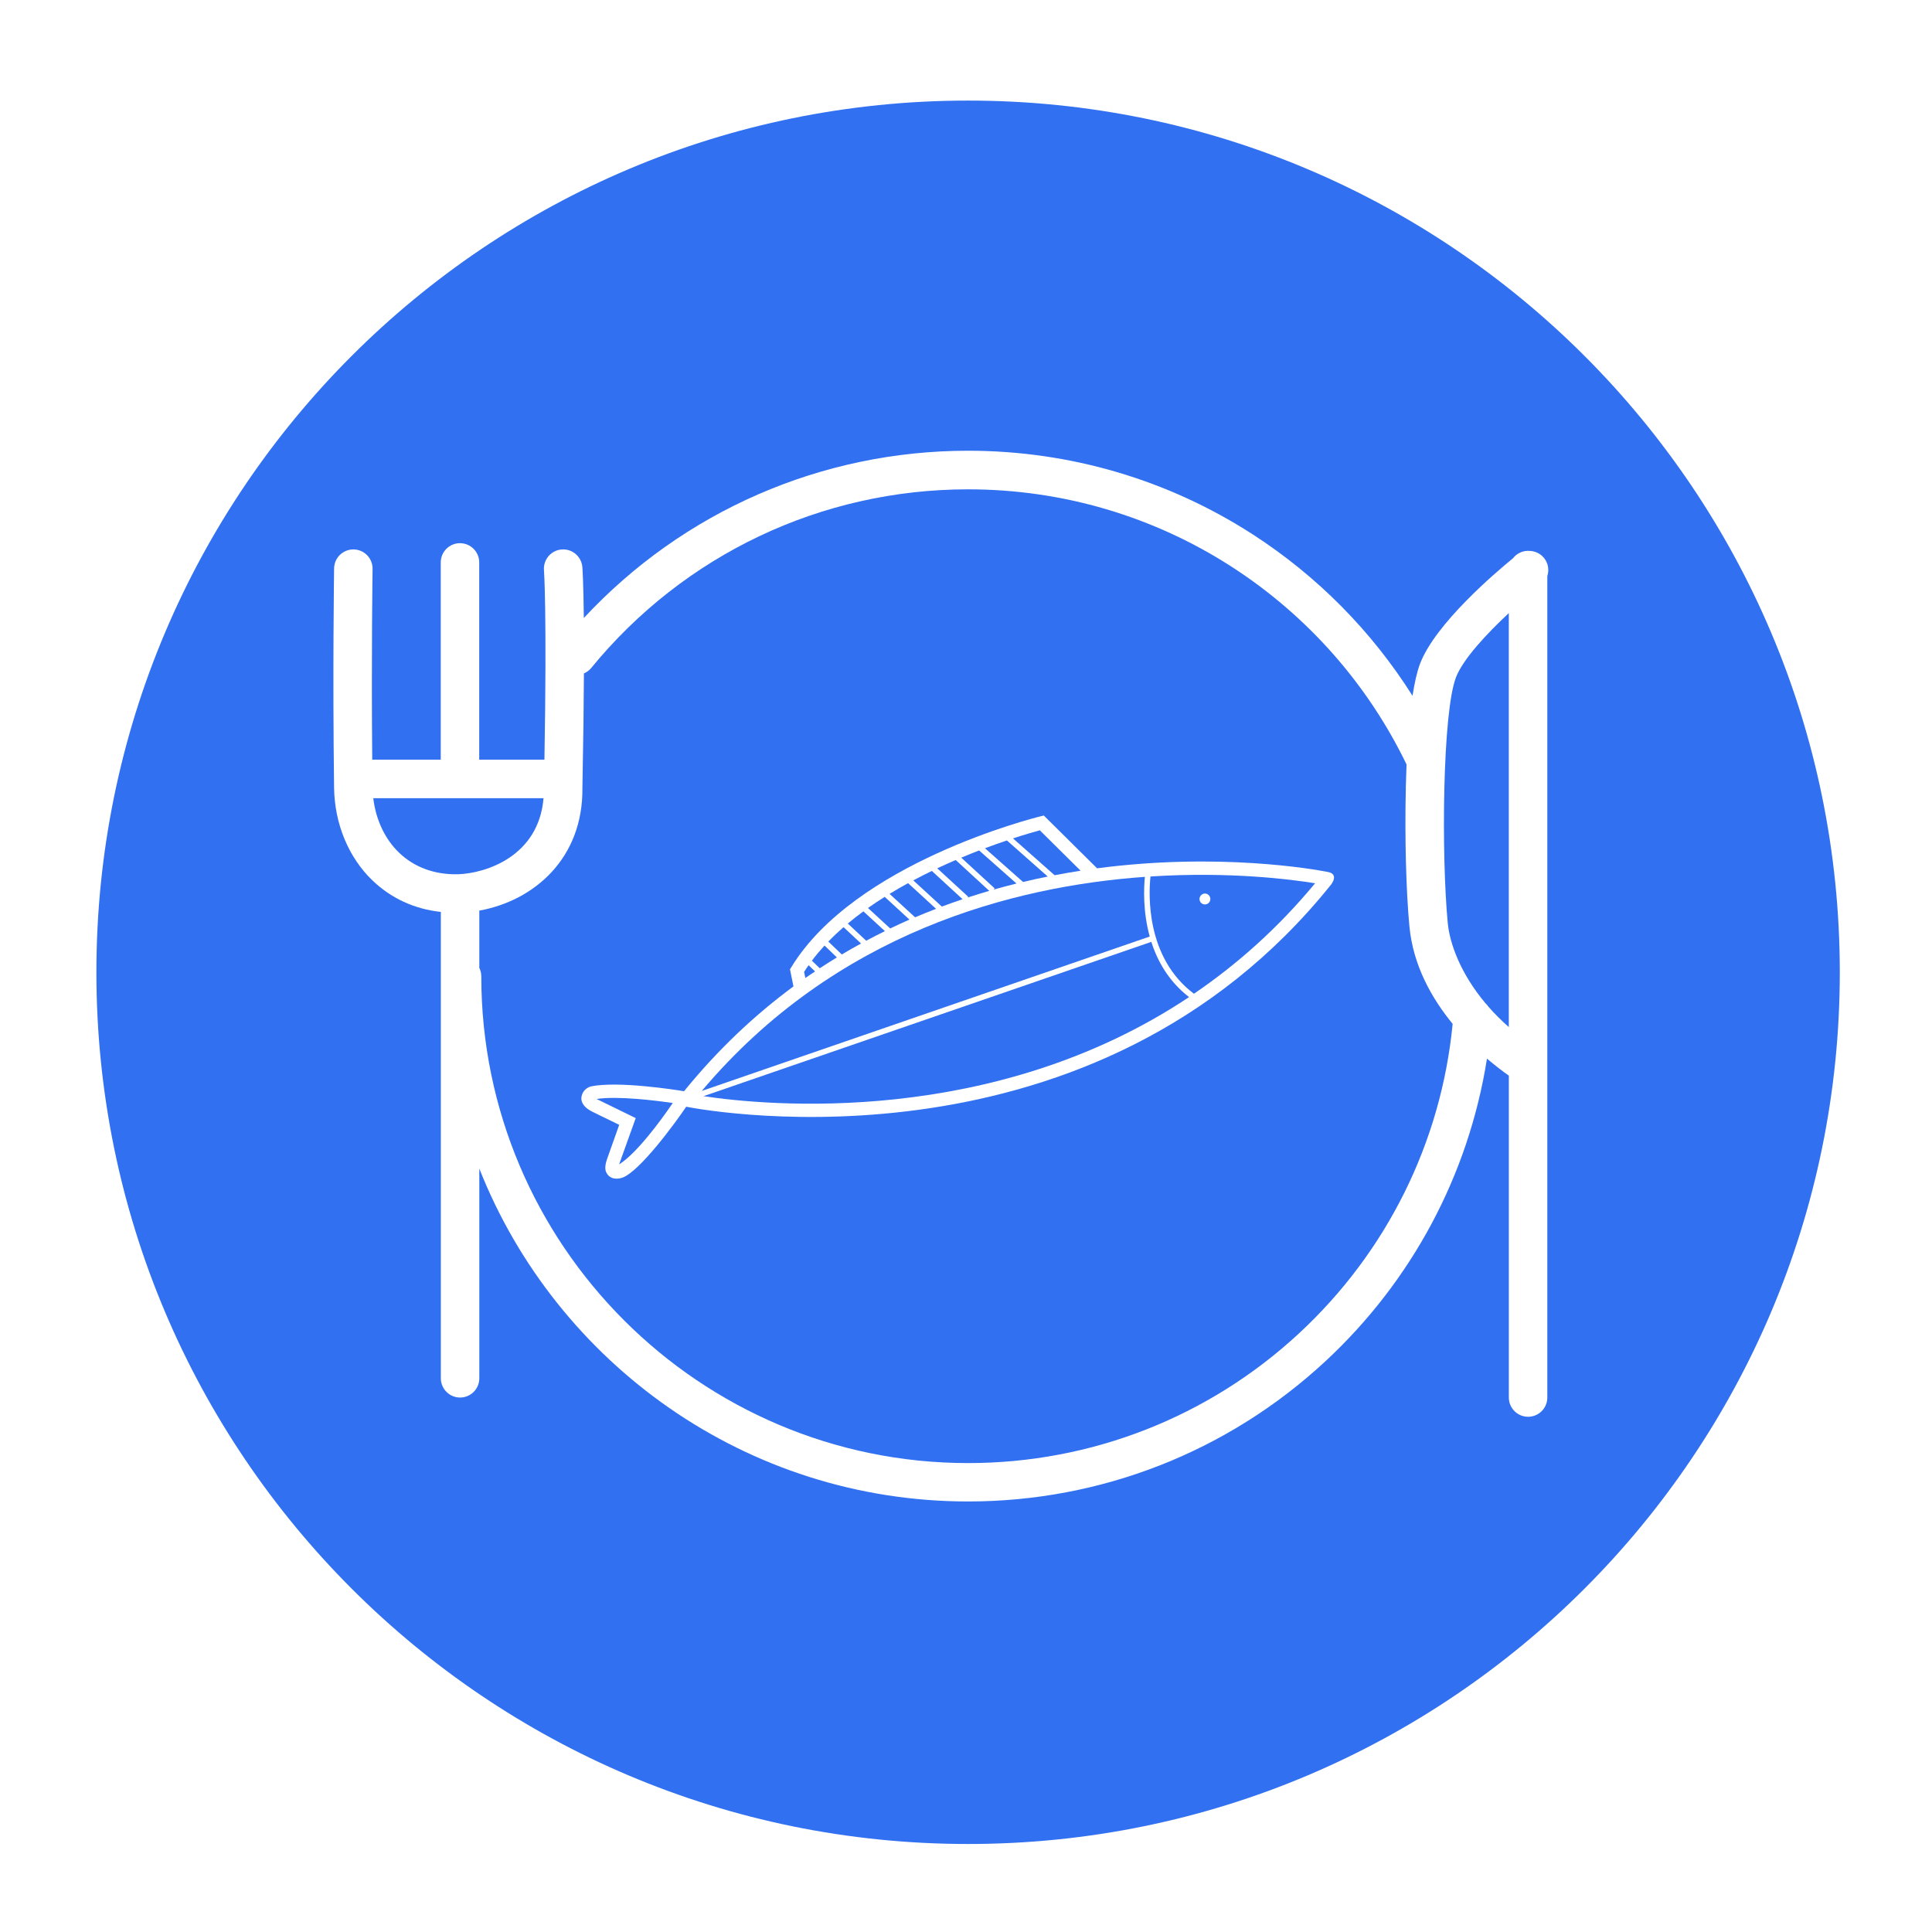 <?xml version="1.0" encoding="UTF-8"?><svg xmlns="http://www.w3.org/2000/svg" viewBox="0 0 461 461"><defs><style>.j{fill:#3170f1;}</style></defs><g id="a"><g id="b"/><g id="c"/><g id="d"/><g id="e"/><g id="f"><path class="j" d="M223.35,216.85h0l-6.67-6.12c-1.49,.82-2.96,1.66-4.42,2.56l6.09,5.59c1.67-.71,3.33-1.38,5-2.02Z"/><path class="j" d="M229.68,214.56h0l-7.33-6.74c-1.47,.71-2.95,1.46-4.43,2.25l6.81,6.25c1.66-.61,3.31-1.21,4.96-1.76Z"/><path class="j" d="M211.15,222.18h0l-5.13-4.72c-1.28,.93-2.52,1.9-3.72,2.91l4.38,4.1c1.49-.8,2.98-1.56,4.47-2.29Z"/><path class="j" d="M217.01,219.43h0l-5.91-5.43c-1.35,.85-2.68,1.73-3.99,2.66l5.3,4.88c1.53-.73,3.06-1.44,4.59-2.11Z"/><path class="j" d="M205.45,225.13l-4.17-3.9c-1.27,1.11-2.49,2.25-3.63,3.44l3.21,3.08c1.52-.91,3.06-1.78,4.59-2.61Z"/><path class="j" d="M257.84,207.76l-9.73-9.64c-1.15,.32-3.41,.96-6.4,1.93l9.93,8.79c2.09-.4,4.16-.76,6.2-1.08Z"/><path class="j" d="M142.35,262.23c.11,.07,9.34,4.57,9.34,4.57,0,0-3.91,10.87-3.96,11.03,4.04-2.5,9.72-10.1,12.8-14.64h0c-4.28-.62-13.18-1.71-18.17-.96Z"/><path class="j" d="M250,209.15h0l-9.74-8.61c-1.6,.54-3.36,1.16-5.24,1.86l9.09,8.05c1.97-.47,3.95-.91,5.89-1.3Z"/><path class="j" d="M231.02,213.99l-.17,.19c1.74-.57,3.47-1.11,5.2-1.61l-8.01-7.36c-1.44,.62-2.91,1.28-4.4,1.98l7.39,6.79h0Z"/><path class="j" d="M237.09,212.27c1.83-.52,3.65-1,5.46-1.45l-8.92-7.89c-1.37,.53-2.79,1.1-4.26,1.72l7.98,7.34-.26,.28Z"/><path class="j" d="M129.69,190.46h-40.62c.6,5.1,2.76,9.74,6.14,12.99,3.65,3.51,8.51,5.28,14.06,5.16,6.78-.22,19.28-4.36,20.42-18.15Z"/><path class="j" d="M335.44,187.97c.04-1.77,.1-3.65,.18-5.56-9.29-19.21-23.65-35.48-41.62-47.1-18.76-12.14-40.55-18.55-63-18.55-34.98,0-67.76,15.54-89.94,42.64-.48,.59-1.08,1-1.73,1.29-.03,7.13-.14,16.08-.36,27.3,.19,16.87-11.57,26.95-24.6,29.29v13.66c.29,.61,.47,1.28,.47,2,0,64.05,52.11,116.17,116.17,116.17,29.38,0,57.42-10.99,78.95-30.95,20.95-19.42,33.92-45.58,36.66-73.85-4.99-6.08-9.42-13.92-10.31-23.21-.8-8.38-1.14-21.38-.86-33.11Zm-17.8,23.07c-56.38,70.29-147.22,54.33-153.91,53.04-2.43,3.65-11.03,15.4-15.2,16.92-2.61,.85-3.58-.78-3.58-.78-.79-.99-.61-2.32,.09-4.19l2.71-7.63-6.38-3.11c-1.79-.9-2.67-1.99-2.66-3.25,.21-2.38,2.34-2.82,2.34-2.82,6.55-1.31,20.07,.82,22.17,1.16,8.12-10,16.94-18.24,26.11-25.01l-.83-4.08,.33-.53c15.14-24.77,57.57-35.51,59.37-35.95l.86-.22,12.72,12.6c29.18-3.84,51.96,.27,54.88,.84,0,0,1.27,.14,1.54,.86,.45,.83-.55,2.14-.55,2.14h0Z"/><path class="j" d="M347.41,161.64c-3.22,8.37-3.5,42.42-1.96,58.57,.49,5.17,3.21,12.26,8.98,19.16,.28,.26,.53,.55,.74,.86,1.44,1.64,3.05,3.26,4.85,4.84v-98.78c-5.19,4.85-10.92,10.94-12.62,15.36Z"/><path class="j" d="M231,24C116.12,24,23,117.12,23,232s93.12,208,208,208,208-93.12,208-208S345.88,24,231,24Zm138.21,113.44v196.03c0,2.54-2.06,4.59-4.59,4.59s-4.59-2.06-4.59-4.59v-76.81c-1.4-.98-3.21-2.34-5.22-4.06-4.36,27.65-17.86,53.03-38.61,72.27-23.24,21.54-53.49,33.4-85.19,33.4-52.92,0-98.28-32.96-116.64-79.43v50.04c0,2.54-2.06,4.59-4.59,4.59s-4.59-2.06-4.59-4.59v-111.28c-6.31-.69-11.89-3.25-16.34-7.54-5.69-5.47-9.01-13.51-9.13-22.04-.37-27.23,0-52.15,0-52.4,.04-2.51,2.09-4.52,4.59-4.52,.02,0,.05,0,.07,0,2.54,.04,4.56,2.12,4.52,4.66,0,.23-.31,21.13-.08,45.51h16.35v-47.07c0-2.54,2.06-4.59,4.59-4.59s4.59,2.06,4.59,4.59v47.07h15.56c.61-35.38-.1-45.12-.11-45.22-.2-2.53,1.69-4.74,4.22-4.94,2.53-.2,4.73,1.68,4.94,4.21,.02,.23,.25,3.3,.35,12.14,23.69-25.45,56.68-39.91,91.71-39.91,24.23,0,47.74,6.92,67.99,20.02,15.4,9.96,28.34,23.1,38.04,38.46,.47-3.06,1.06-5.74,1.81-7.7,3.68-9.57,18-21.72,22.17-25.13,.81-1.04,2.05-1.72,3.46-1.76h.02s.08-.01,.12-.01c.06,0,.12,.02,.18,.02,1.37-.01,2.72,.57,3.64,1.72,.99,1.25,1.22,2.85,.77,4.26Z"/><path class="j" d="M274.52,209.14c-.46,4.28-1.1,19.39,10.37,27.98,10.16-6.92,19.96-15.54,28.91-26.36-5.69-.93-20.39-2.83-39.28-1.62Zm12.57,4.14c.67-.23,1.41,.13,1.64,.81,.24,.68-.12,1.42-.8,1.65h0c-.67,.24-1.41-.12-1.64-.8-.23-.68,.13-1.41,.8-1.65Z"/><path class="j" d="M274.72,224.74l-106.85,36.82c14.75,2.22,68.96,7.59,115.85-23.64h0c-4.79-3.71-7.51-8.5-9-13.18Z"/><path class="j" d="M194.48,231.8l-1.53-1.49c-.37,.52-.74,1.05-1.08,1.6l.3,1.45c.77-.54,1.54-1.05,2.32-1.56Z"/><path class="j" d="M273.18,209.23c-31.38,2.23-73.77,13.19-105.73,51.08l106.89-36.84c-1.66-6.02-1.41-11.64-1.16-14.23Z"/><path class="j" d="M199.69,228.45l-2.95-2.83c-1.07,1.17-2.08,2.37-3.01,3.61l1.87,1.81c1.36-.89,2.72-1.75,4.09-2.59Z"/></g><g id="g"/><g id="h"/></g><g id="i"/></svg>